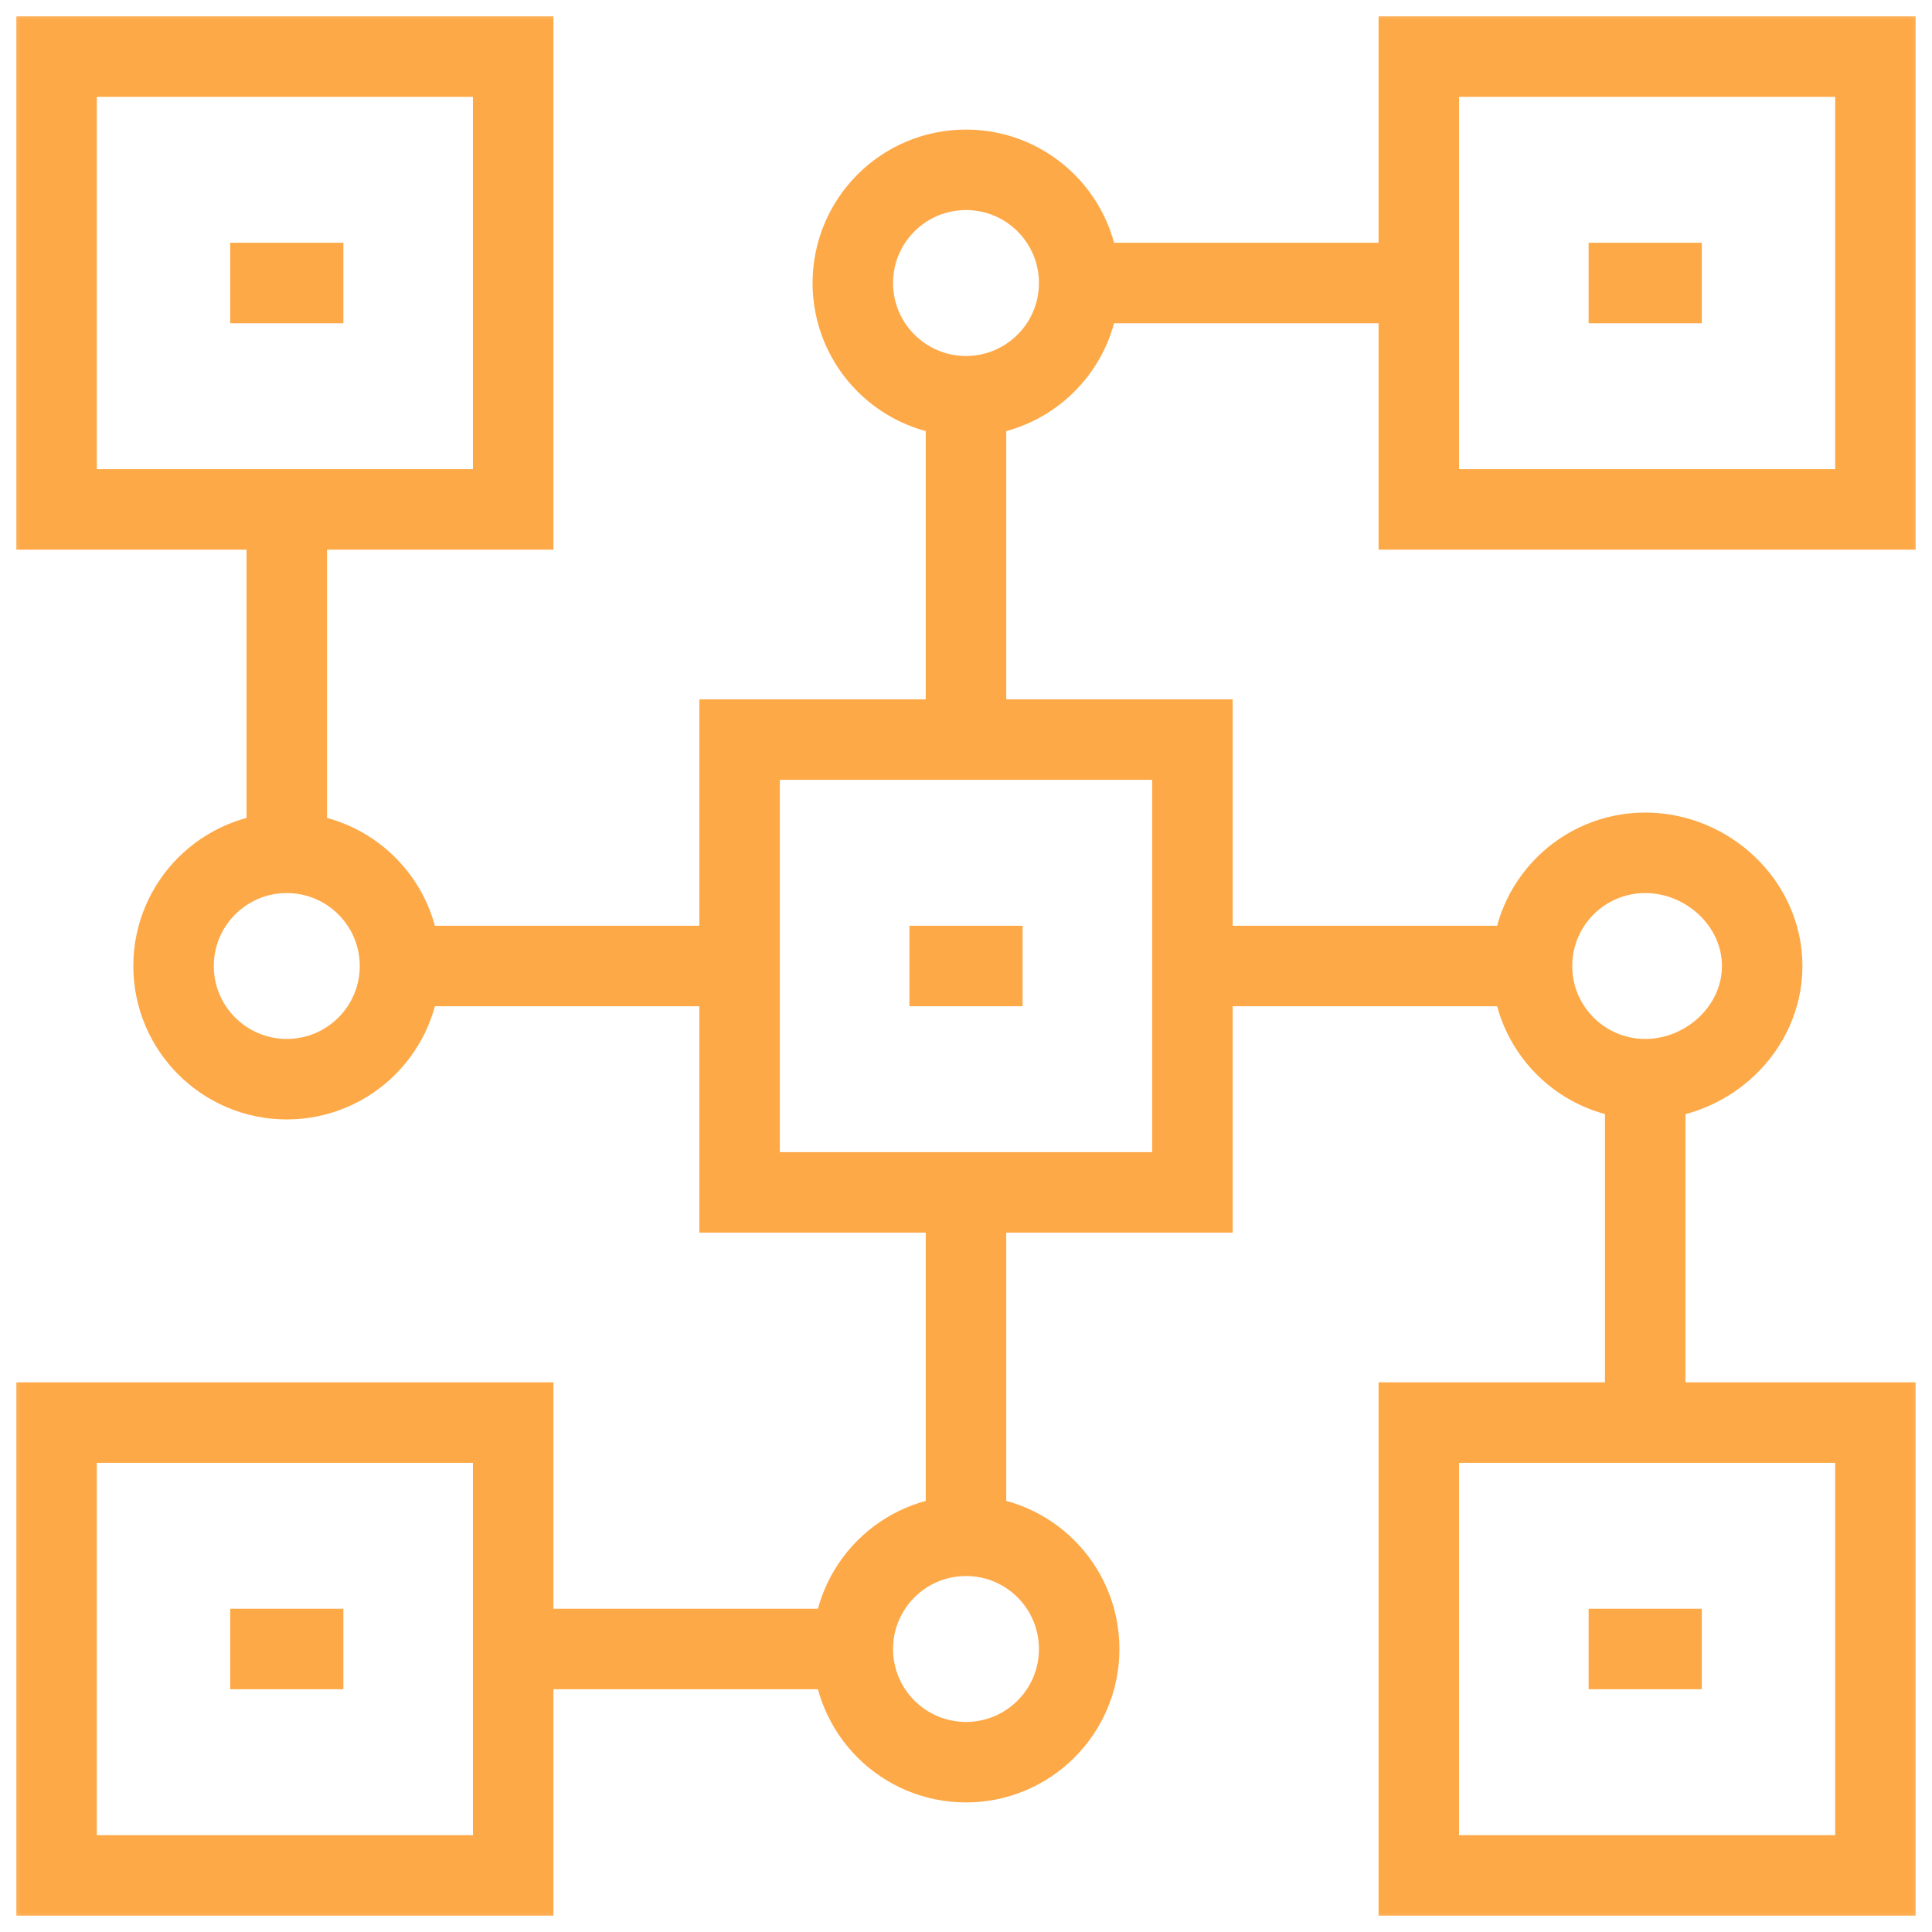 <svg width="48" height="48" viewBox="0 0 48 48" fill="none" xmlns="http://www.w3.org/2000/svg">
<g clip-path="url(#clip0_238_7976)">
<mask id="mask0_238_7976" style="mask-type:luminance" maskUnits="userSpaceOnUse" x="0" y="0" width="48" height="48">
<path d="M0 3.8147e-06H48V48H0V3.8147e-06Z" fill="white"/>
</mask>
<g mask="url(#mask0_238_7976)">
<path d="M12.75 12.656H1.406V1.406H12.75V12.656Z" stroke="#FEA948" stroke-width="2" stroke-miterlimit="10"/>
<path d="M46.594 12.656H35.25V1.406H46.594V12.656Z" stroke="#FEA948" stroke-width="2" stroke-miterlimit="10"/>
<path d="M46.594 46.594H35.25V35.344H46.594V46.594Z" stroke="#FEA948" stroke-width="2" stroke-miterlimit="10"/>
<path d="M12.75 46.594H1.406V35.344H12.75V46.594Z" stroke="#FEA948" stroke-width="2" stroke-miterlimit="10"/>
</g>
<path d="M29.625 29.625H18.375V18.375H29.625V29.625Z" stroke="#FEA948" stroke-width="2" stroke-miterlimit="10"/>
<path d="M18.375 24H9.938" stroke="#FEA948" stroke-width="2" stroke-miterlimit="10"/>
<path d="M7.125 21.188V12.656" stroke="#FEA948" stroke-width="2" stroke-miterlimit="10"/>
<path d="M29.625 24H38.062" stroke="#FEA948" stroke-width="2" stroke-miterlimit="10"/>
<path d="M40.875 26.812V35.344" stroke="#FEA948" stroke-width="2" stroke-miterlimit="10"/>
<path d="M24 29.625V38.156" stroke="#FEA948" stroke-width="2" stroke-miterlimit="10"/>
<path d="M21.188 40.969H12.75" stroke="#FEA948" stroke-width="2" stroke-miterlimit="10"/>
<path d="M24 18.375V9.844" stroke="#FEA948" stroke-width="2" stroke-miterlimit="10"/>
<path d="M26.812 7.031H35.25" stroke="#FEA948" stroke-width="2" stroke-miterlimit="10"/>
<path d="M5.719 7.031H8.531" stroke="#FEA948" stroke-width="2" stroke-miterlimit="10"/>
<path d="M39.469 7.031H42.281" stroke="#FEA948" stroke-width="2" stroke-miterlimit="10"/>
<path d="M5.719 40.969H8.531" stroke="#FEA948" stroke-width="2" stroke-miterlimit="10"/>
<path d="M22.594 24H25.406" stroke="#FEA948" stroke-width="2" stroke-miterlimit="10"/>
<path d="M39.469 40.969H42.281" stroke="#FEA948" stroke-width="2" stroke-miterlimit="10"/>
<mask id="mask1_238_7976" style="mask-type:luminance" maskUnits="userSpaceOnUse" x="0" y="0" width="48" height="48">
<path d="M0 3.8147e-06H48V48H0V3.8147e-06Z" fill="white"/>
</mask>
<g mask="url(#mask1_238_7976)">
<path d="M43.781 24C43.781 25.553 42.428 26.812 40.875 26.812C39.322 26.812 38.062 25.553 38.062 24C38.062 22.447 39.322 21.188 40.875 21.188C42.428 21.188 43.781 22.447 43.781 24Z" stroke="#FEA948" stroke-width="2" stroke-miterlimit="10"/>
<path d="M9.938 24C9.938 25.553 8.678 26.812 7.125 26.812C5.572 26.812 4.312 25.553 4.312 24C4.312 22.447 5.572 21.188 7.125 21.188C8.678 21.188 9.938 22.447 9.938 24Z" stroke="#FEA948" stroke-width="2" stroke-miterlimit="10"/>
<path d="M26.812 7.031C26.812 8.585 25.553 9.844 24 9.844C22.447 9.844 21.188 8.585 21.188 7.031C21.188 5.478 22.447 4.219 24 4.219C25.553 4.219 26.812 5.478 26.812 7.031Z" stroke="#FEA948" stroke-width="2" stroke-miterlimit="10"/>
<path d="M26.812 40.969C26.812 42.522 25.553 43.781 24 43.781C22.447 43.781 21.188 42.522 21.188 40.969C21.188 39.415 22.447 38.156 24 38.156C25.553 38.156 26.812 39.415 26.812 40.969Z" stroke="#FEA948" stroke-width="2" stroke-miterlimit="10"/>
</g>
</g>
<defs>
<clipPath id="clip0_238_7976">
<rect width="48" height="48" fill="white"/>
</clipPath>
</defs>
</svg>
